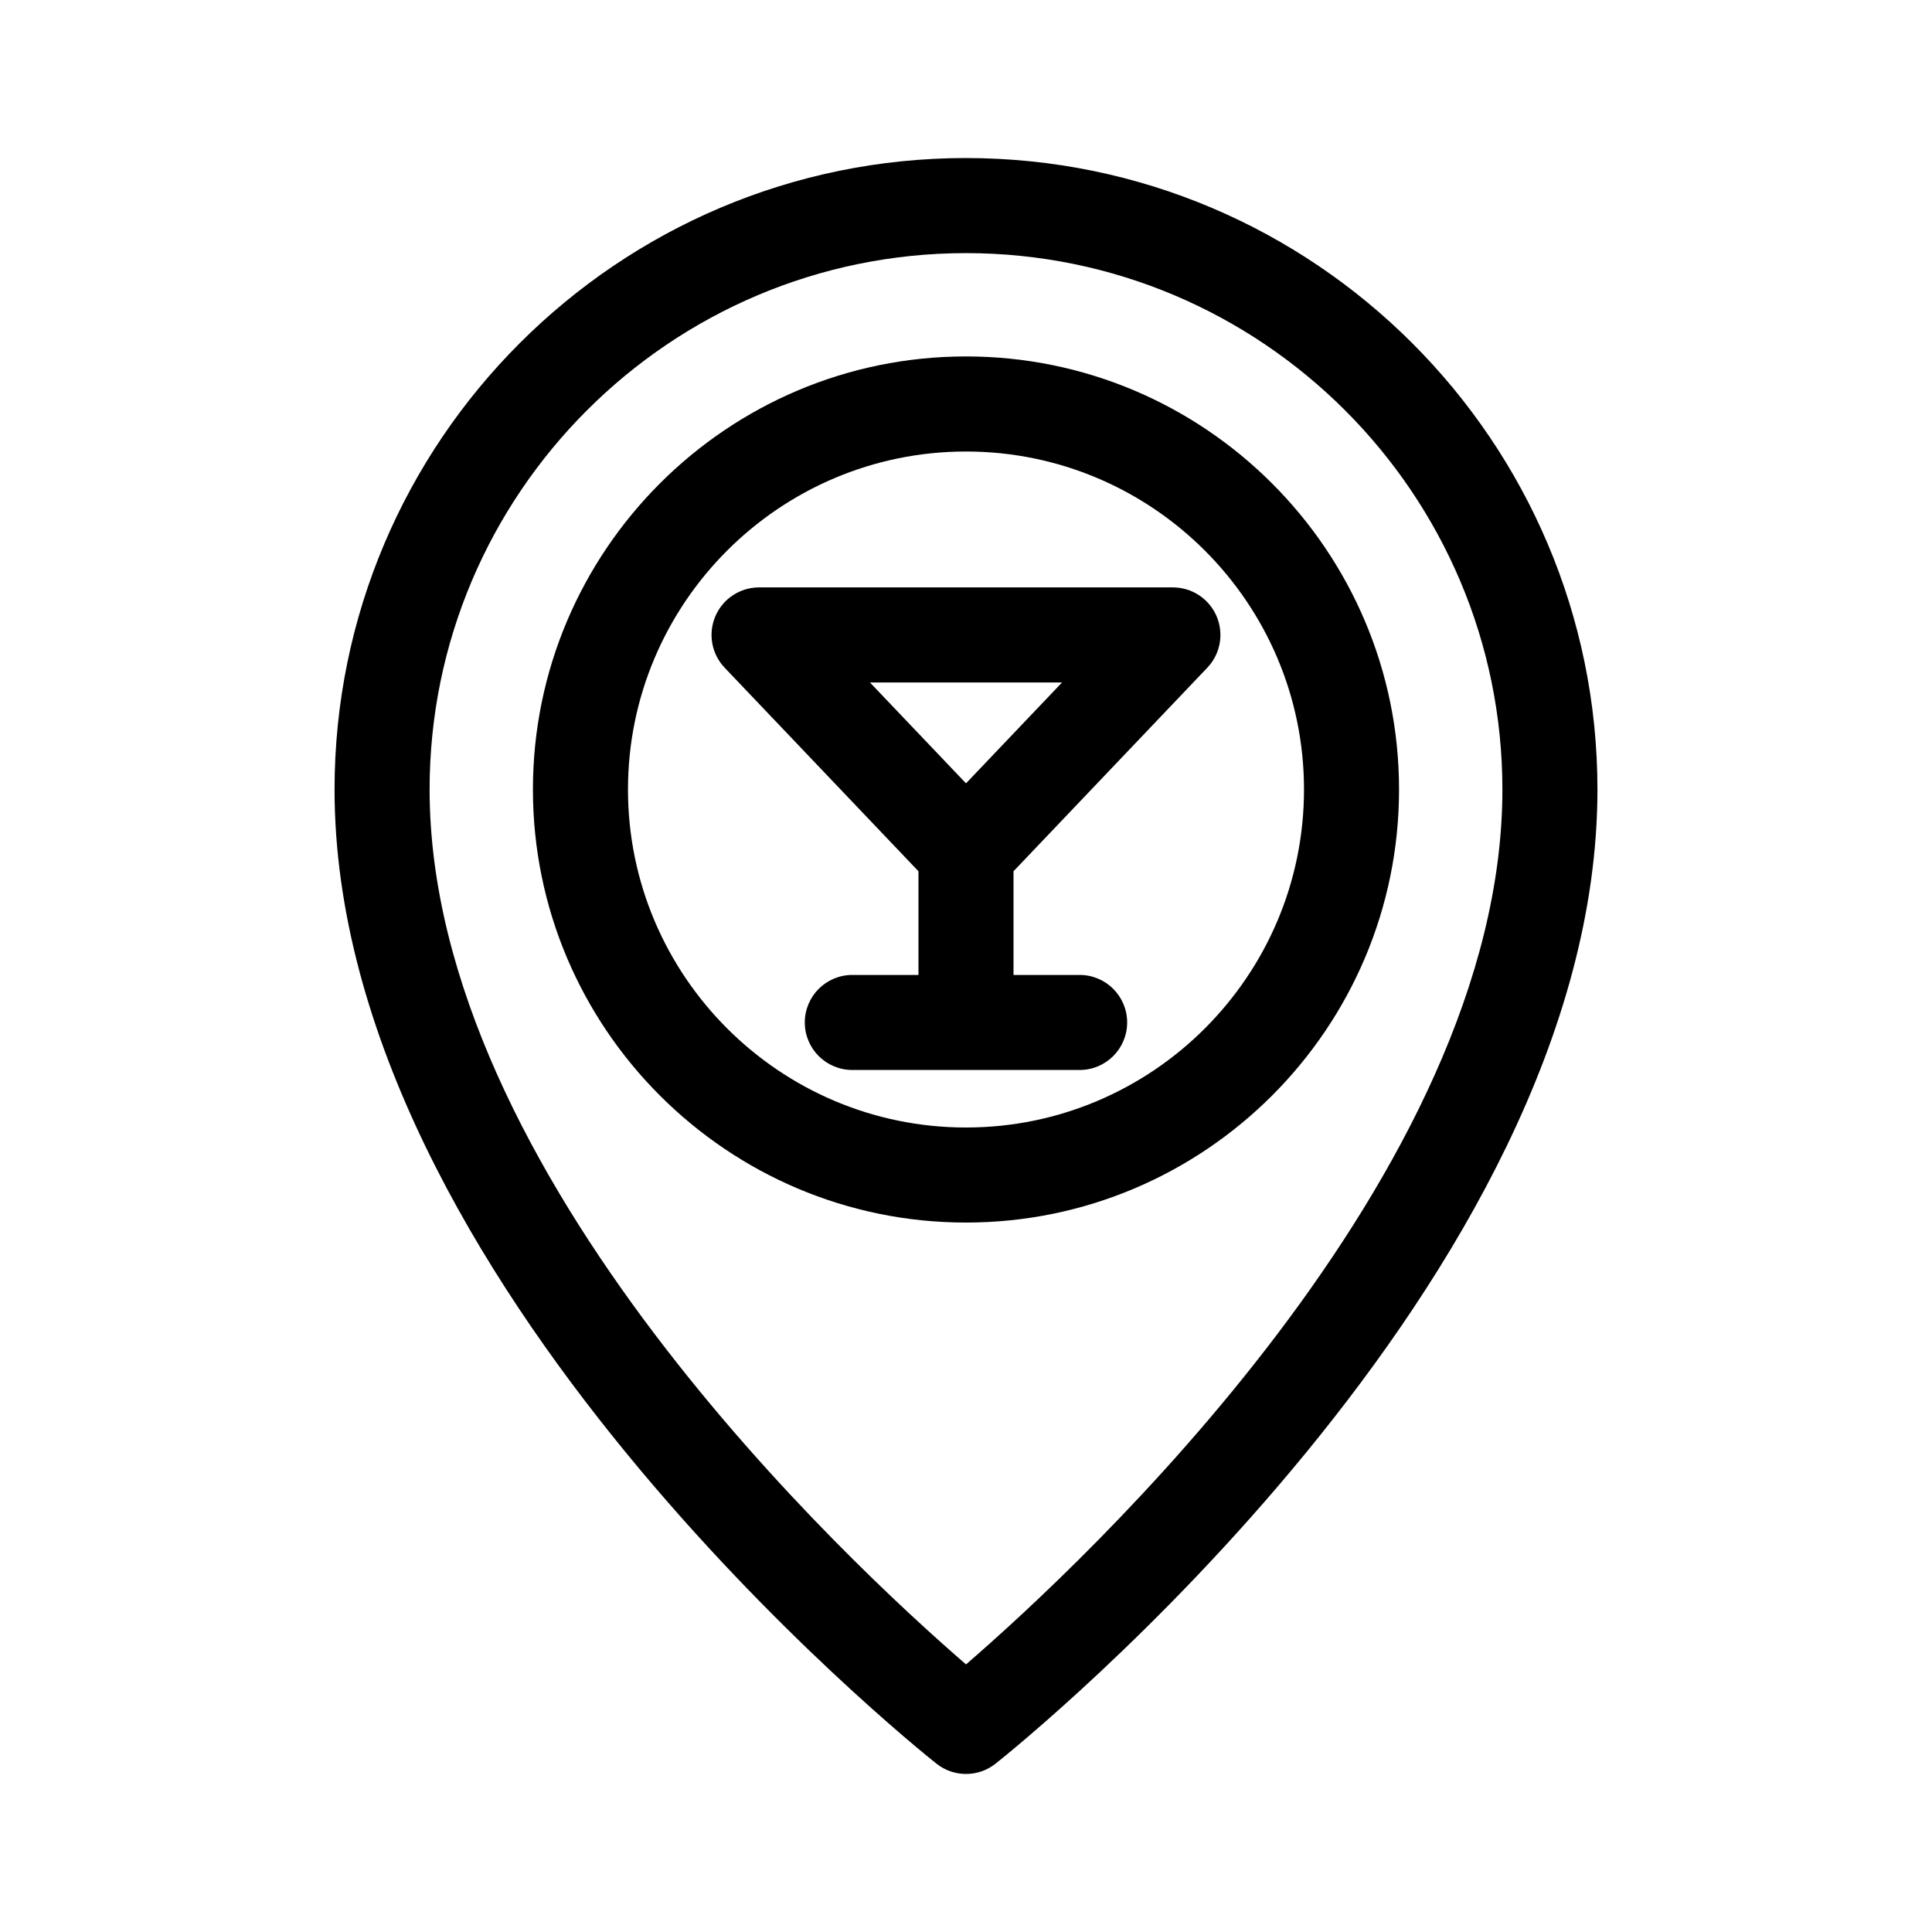 <?xml version="1.0" encoding="UTF-8"?>
<!-- The Best Svg Icon site in the world: iconSvg.co, Visit us! https://iconsvg.co -->
<svg fill="#000000" width="800px" height="800px" version="1.1" viewBox="144 144 512 512" xmlns="http://www.w3.org/2000/svg">
 <g>
  <path d="m466.41 307.3c-1.988-4.629-6.539-7.633-11.578-7.633h-109.67c-5.039 0-9.594 3.004-11.578 7.633-1.984 4.637-1.02 10 2.453 13.648l51.363 53.945v27.477h-17.527c-6.957 0-12.594 5.637-12.594 12.594 0 6.957 5.637 12.594 12.594 12.594h60.242c6.957 0 12.594-5.637 12.594-12.594 0-6.957-5.637-12.594-12.594-12.594h-17.523v-27.477l51.359-53.945c3.477-3.644 4.438-9.012 2.457-13.648zm-66.41 44.293-25.453-26.73h50.906z"/>
  <path d="m400 185.88c-92.273 0-167.34 75.066-167.34 167.34 0 129.9 152.99 252.99 159.5 258.16 2.297 1.828 5.066 2.738 7.84 2.738 2.769 0 5.547-0.91 7.84-2.734 6.516-5.176 159.5-128.27 159.5-258.16 0-92.277-75.074-167.34-167.34-167.34zm0 399.2c-30.859-26.676-142.15-129.95-142.15-231.86-0.004-78.379 63.766-142.14 142.15-142.14s142.15 63.766 142.15 142.15c0 101.9-111.29 205.18-142.15 231.86z"/>
  <path d="m400 238.46c-63.285 0-114.77 51.484-114.77 114.76 0 63.281 51.484 114.77 114.77 114.77s114.76-51.484 114.76-114.76c0-63.281-51.48-114.77-114.76-114.77zm0 204.34c-49.395 0-89.578-40.184-89.578-89.574 0-49.387 40.184-89.57 89.578-89.57s89.574 40.184 89.574 89.574c-0.004 49.387-40.184 89.57-89.574 89.57z"/>
 </g>
</svg>